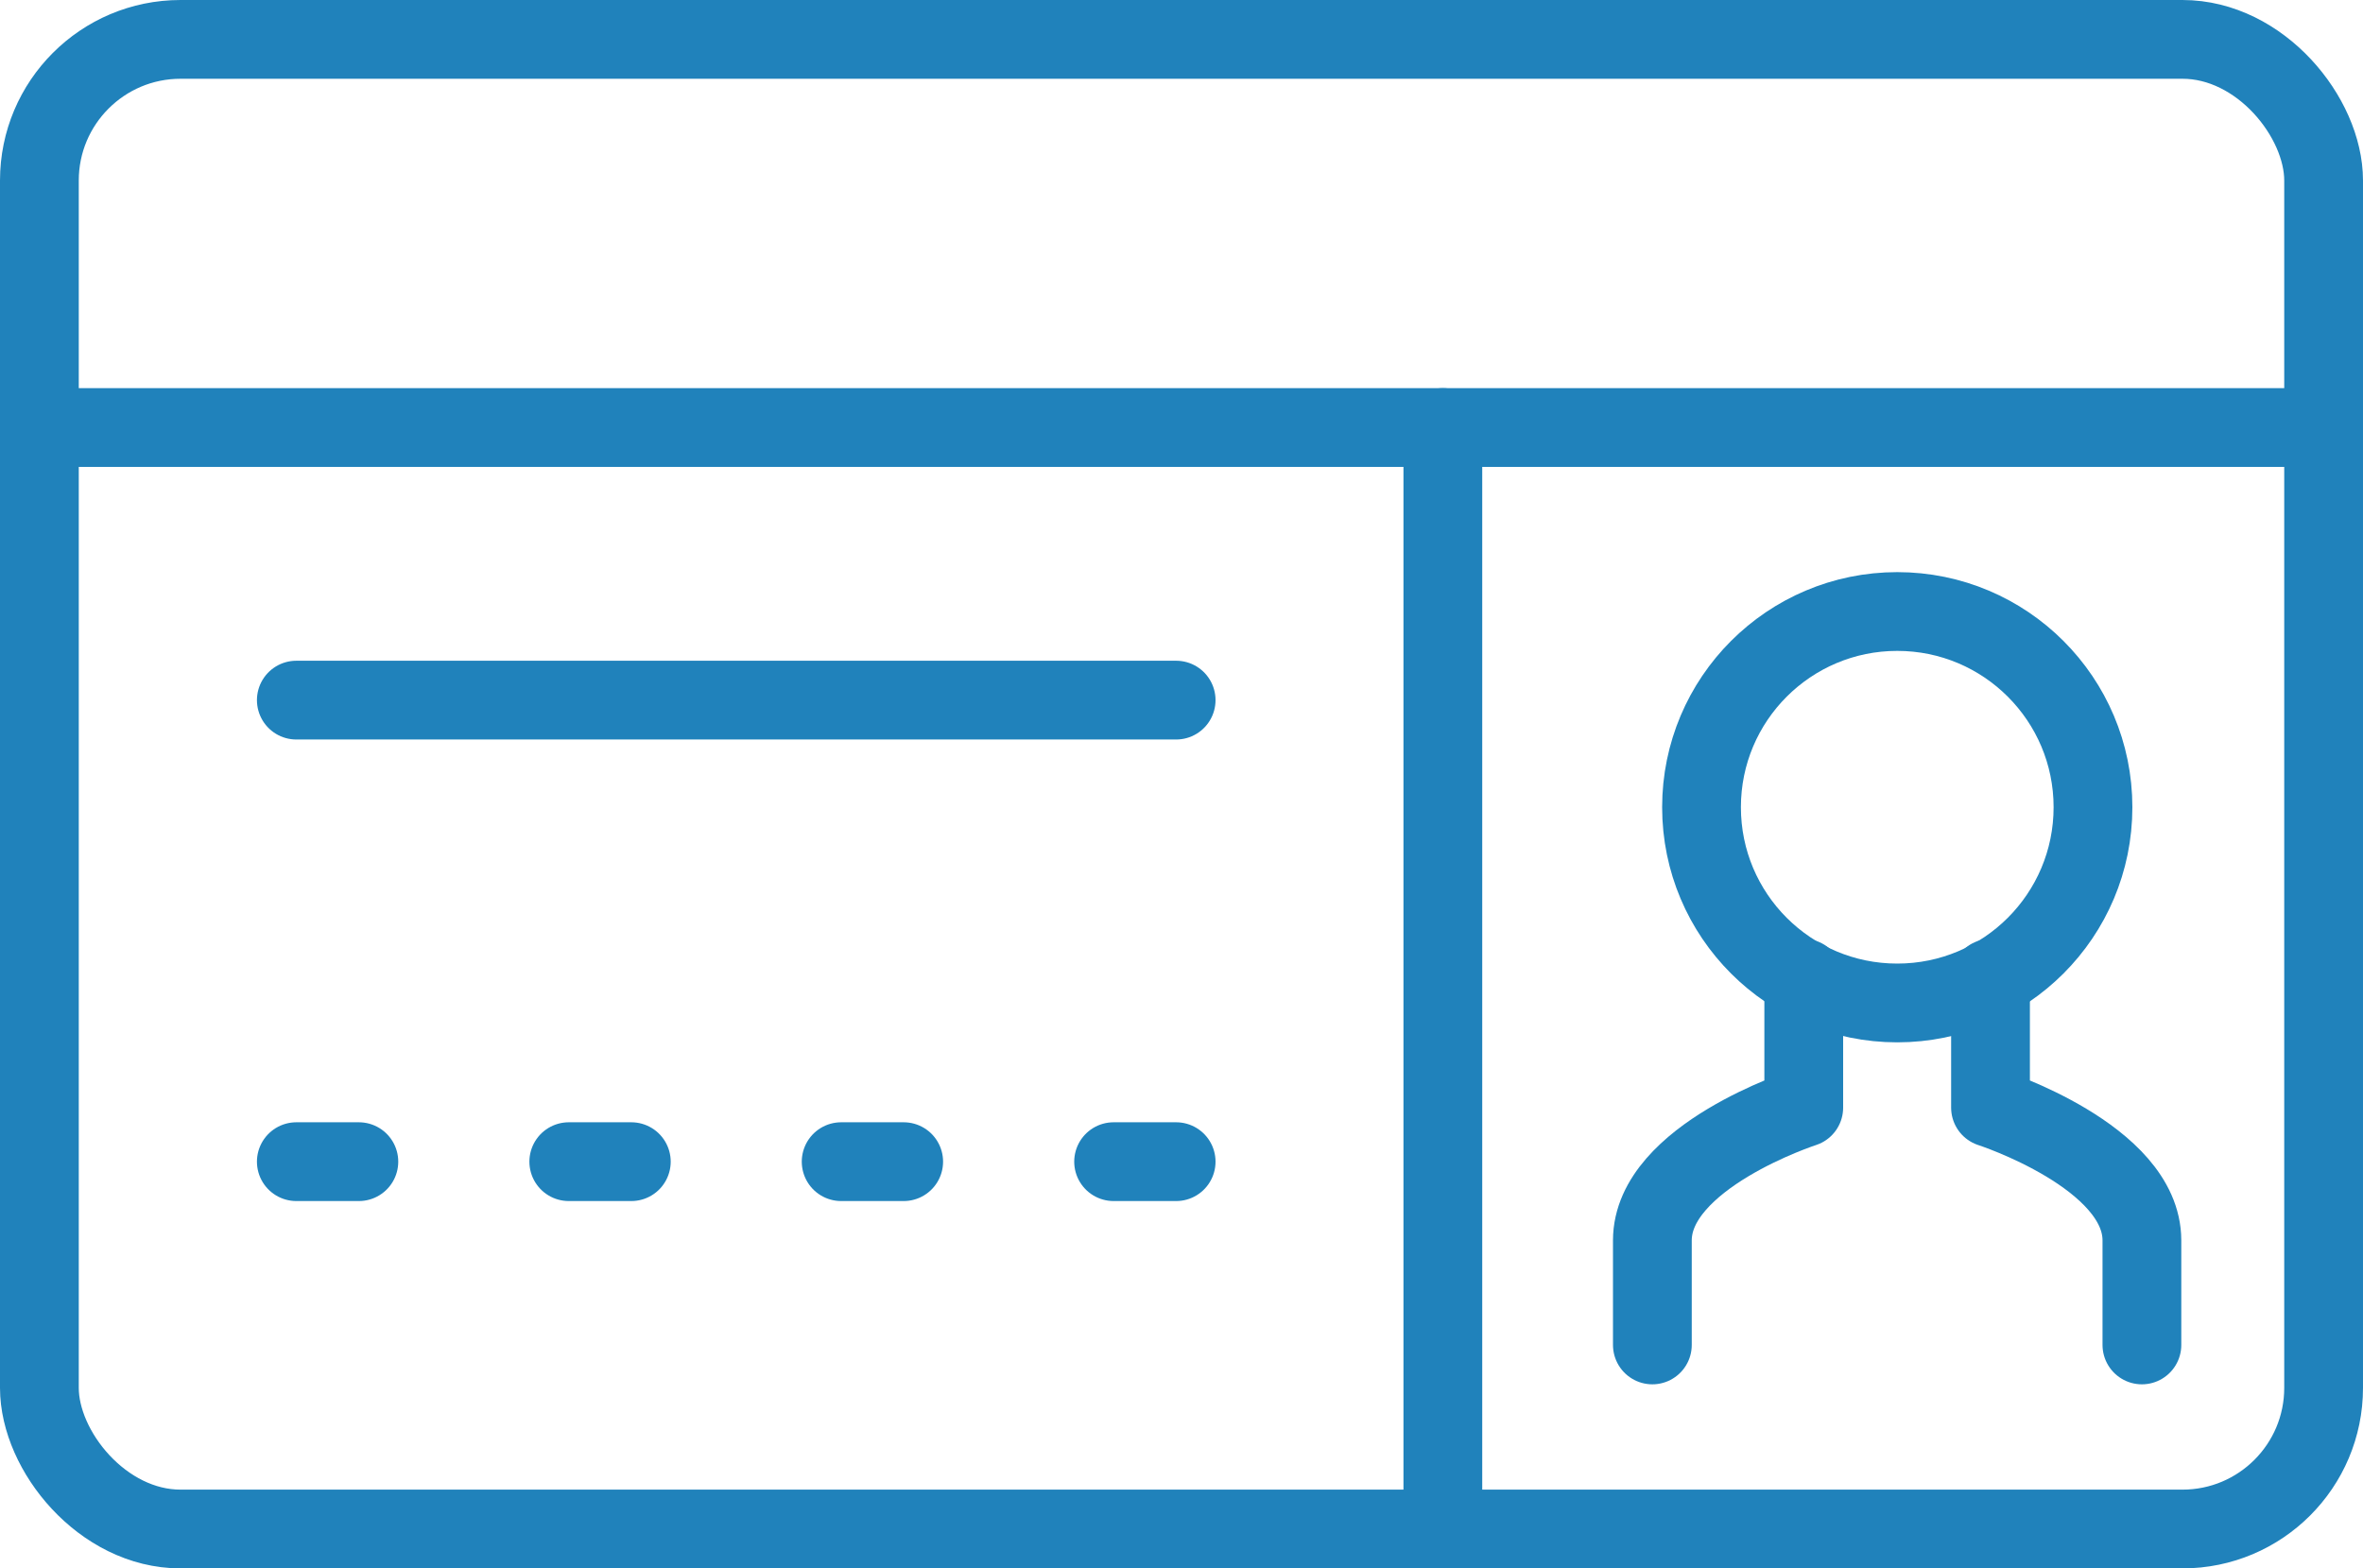 <svg id="doc03" xmlns="http://www.w3.org/2000/svg" xmlns:xlink="http://www.w3.org/1999/xlink" width="30" height="19.913" viewBox="0 0 30 19.913">
  <defs>
    <clipPath id="clip-path">
      <rect id="長方形_5589" data-name="長方形 5589" width="30" height="19.913" transform="translate(0 0)" fill="none"/>
    </clipPath>
  </defs>
  <g id="グループ_10260" data-name="グループ 10260" clip-path="url(#clip-path)">
    <rect id="長方形_5588" data-name="長方形 5588" width="29" height="18.913" rx="1.792" transform="translate(0.5 0.5)" fill="none" stroke="#2082bb" stroke-linecap="round" stroke-linejoin="round" stroke-width="1"/>
    <line id="線_1520" data-name="線 1520" x2="29" transform="translate(0.5 5.428)" fill="none" stroke="#2082bb" stroke-linecap="round" stroke-linejoin="round" stroke-width="1"/>
    <line id="線_1521" data-name="線 1521" y2="13.985" transform="translate(18.318 5.428)" fill="none" stroke="#2082bb" stroke-linecap="round" stroke-linejoin="round" stroke-width="1"/>
    <circle id="楕円形_6582" data-name="楕円形 6582" cx="2.485" cy="2.485" r="2.485" transform="translate(21.602 7.764)" fill="none" stroke="#2082bb" stroke-linecap="round" stroke-linejoin="round" stroke-width="1"/>
    <path id="パス_43880" data-name="パス 43880" d="M22.9,12.421v1.642s-1.922.621-1.922,1.686v1.327" fill="none" stroke="#2082bb" stroke-linecap="round" stroke-linejoin="round" stroke-width="1"/>
    <path id="パス_43881" data-name="パス 43881" d="M25.271,12.421v1.642s1.922.621,1.922,1.686v1.327" fill="none" stroke="#2082bb" stroke-linecap="round" stroke-linejoin="round" stroke-width="1"/>
    <line id="線_1522" data-name="線 1522" x2="11.17" transform="translate(3.762 8.889)" fill="none" stroke="#2082bb" stroke-linecap="round" stroke-linejoin="round" stroke-width="1"/>
    <line id="線_1523" data-name="線 1523" x2="0.794" transform="translate(3.762 14.749)" fill="none" stroke="#2082bb" stroke-linecap="round" stroke-linejoin="round" stroke-width="1"/>
    <line id="線_1524" data-name="線 1524" x2="0.794" transform="translate(7.221 14.749)" fill="none" stroke="#2082bb" stroke-linecap="round" stroke-linejoin="round" stroke-width="1"/>
    <line id="線_1525" data-name="線 1525" x2="0.794" transform="translate(10.679 14.749)" fill="none" stroke="#2082bb" stroke-linecap="round" stroke-linejoin="round" stroke-width="1"/>
    <line id="線_1526" data-name="線 1526" x2="0.794" transform="translate(14.138 14.749)" fill="none" stroke="#2082bb" stroke-linecap="round" stroke-linejoin="round" stroke-width="1"/>
  </g>
</svg>
